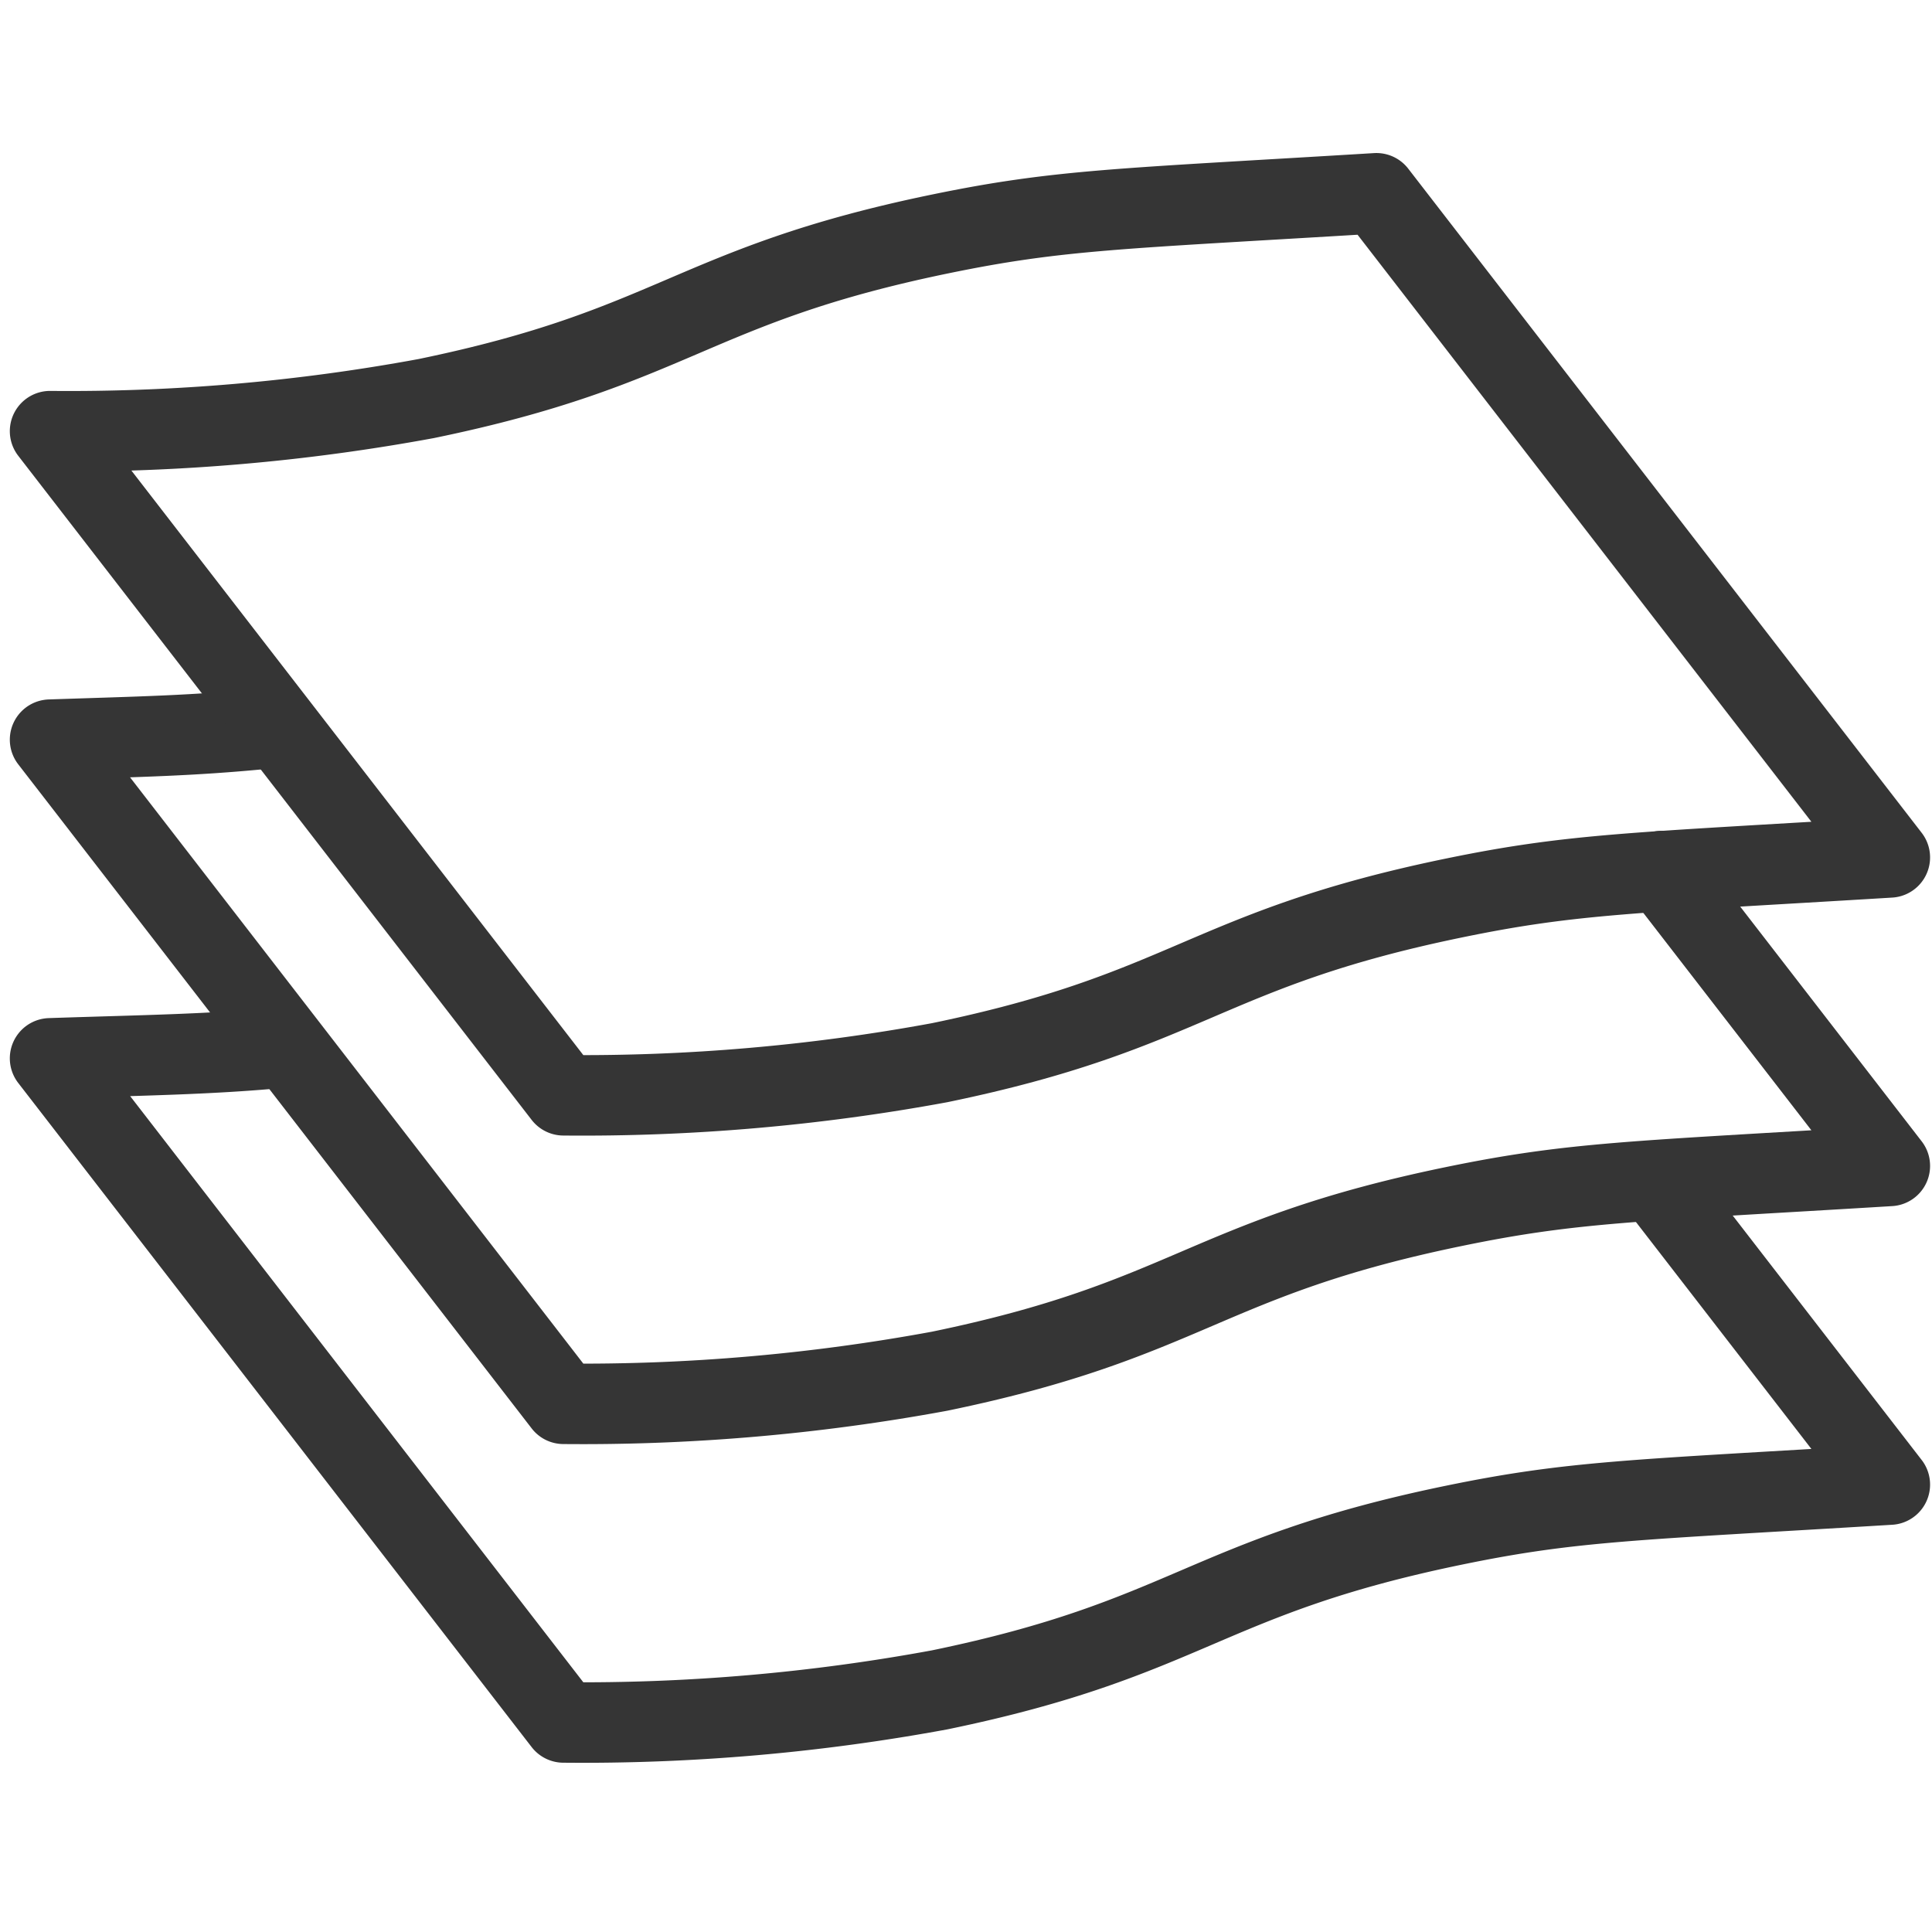<?xml version="1.0" encoding="UTF-8"?> <svg xmlns="http://www.w3.org/2000/svg" id="Layer_1" viewBox="0 0 48 48"><g fill="none" stroke="#353535" stroke-linecap="round" stroke-linejoin="round" stroke-width="2"><path d="m41.288 29.558 5.664 7.326c-6.41.39-7.871.398-10.841 1.011-6.183 1.275-6.581 2.813-12.765 4.089a48.829 48.829 0 0 1 -9.346.81l-12.756-16.5c2.279-.077 4.03-.095 5.883-.279"></path><path d="m41.288 21.641 5.664 7.326c-6.41.39-7.871.398-10.841 1.011-6.183 1.275-6.581 2.813-12.765 4.089a48.828 48.828 0 0 1 -9.346.81l-12.756-16.5c2.279-.077 3.539-.095 5.391-.279"></path><path d="m46.952 21.302c-6.41.39-7.871.398-10.841 1.011-6.183 1.275-6.581 2.813-12.765 4.089a48.829 48.829 0 0 1 -9.346.81l-12.756-16.5a48.829 48.829 0 0 0 9.346-.81c6.183-1.275 6.581-2.813 12.765-4.089 2.97-.613 4.431-.621 10.841-1.011z"></path></g></svg> 